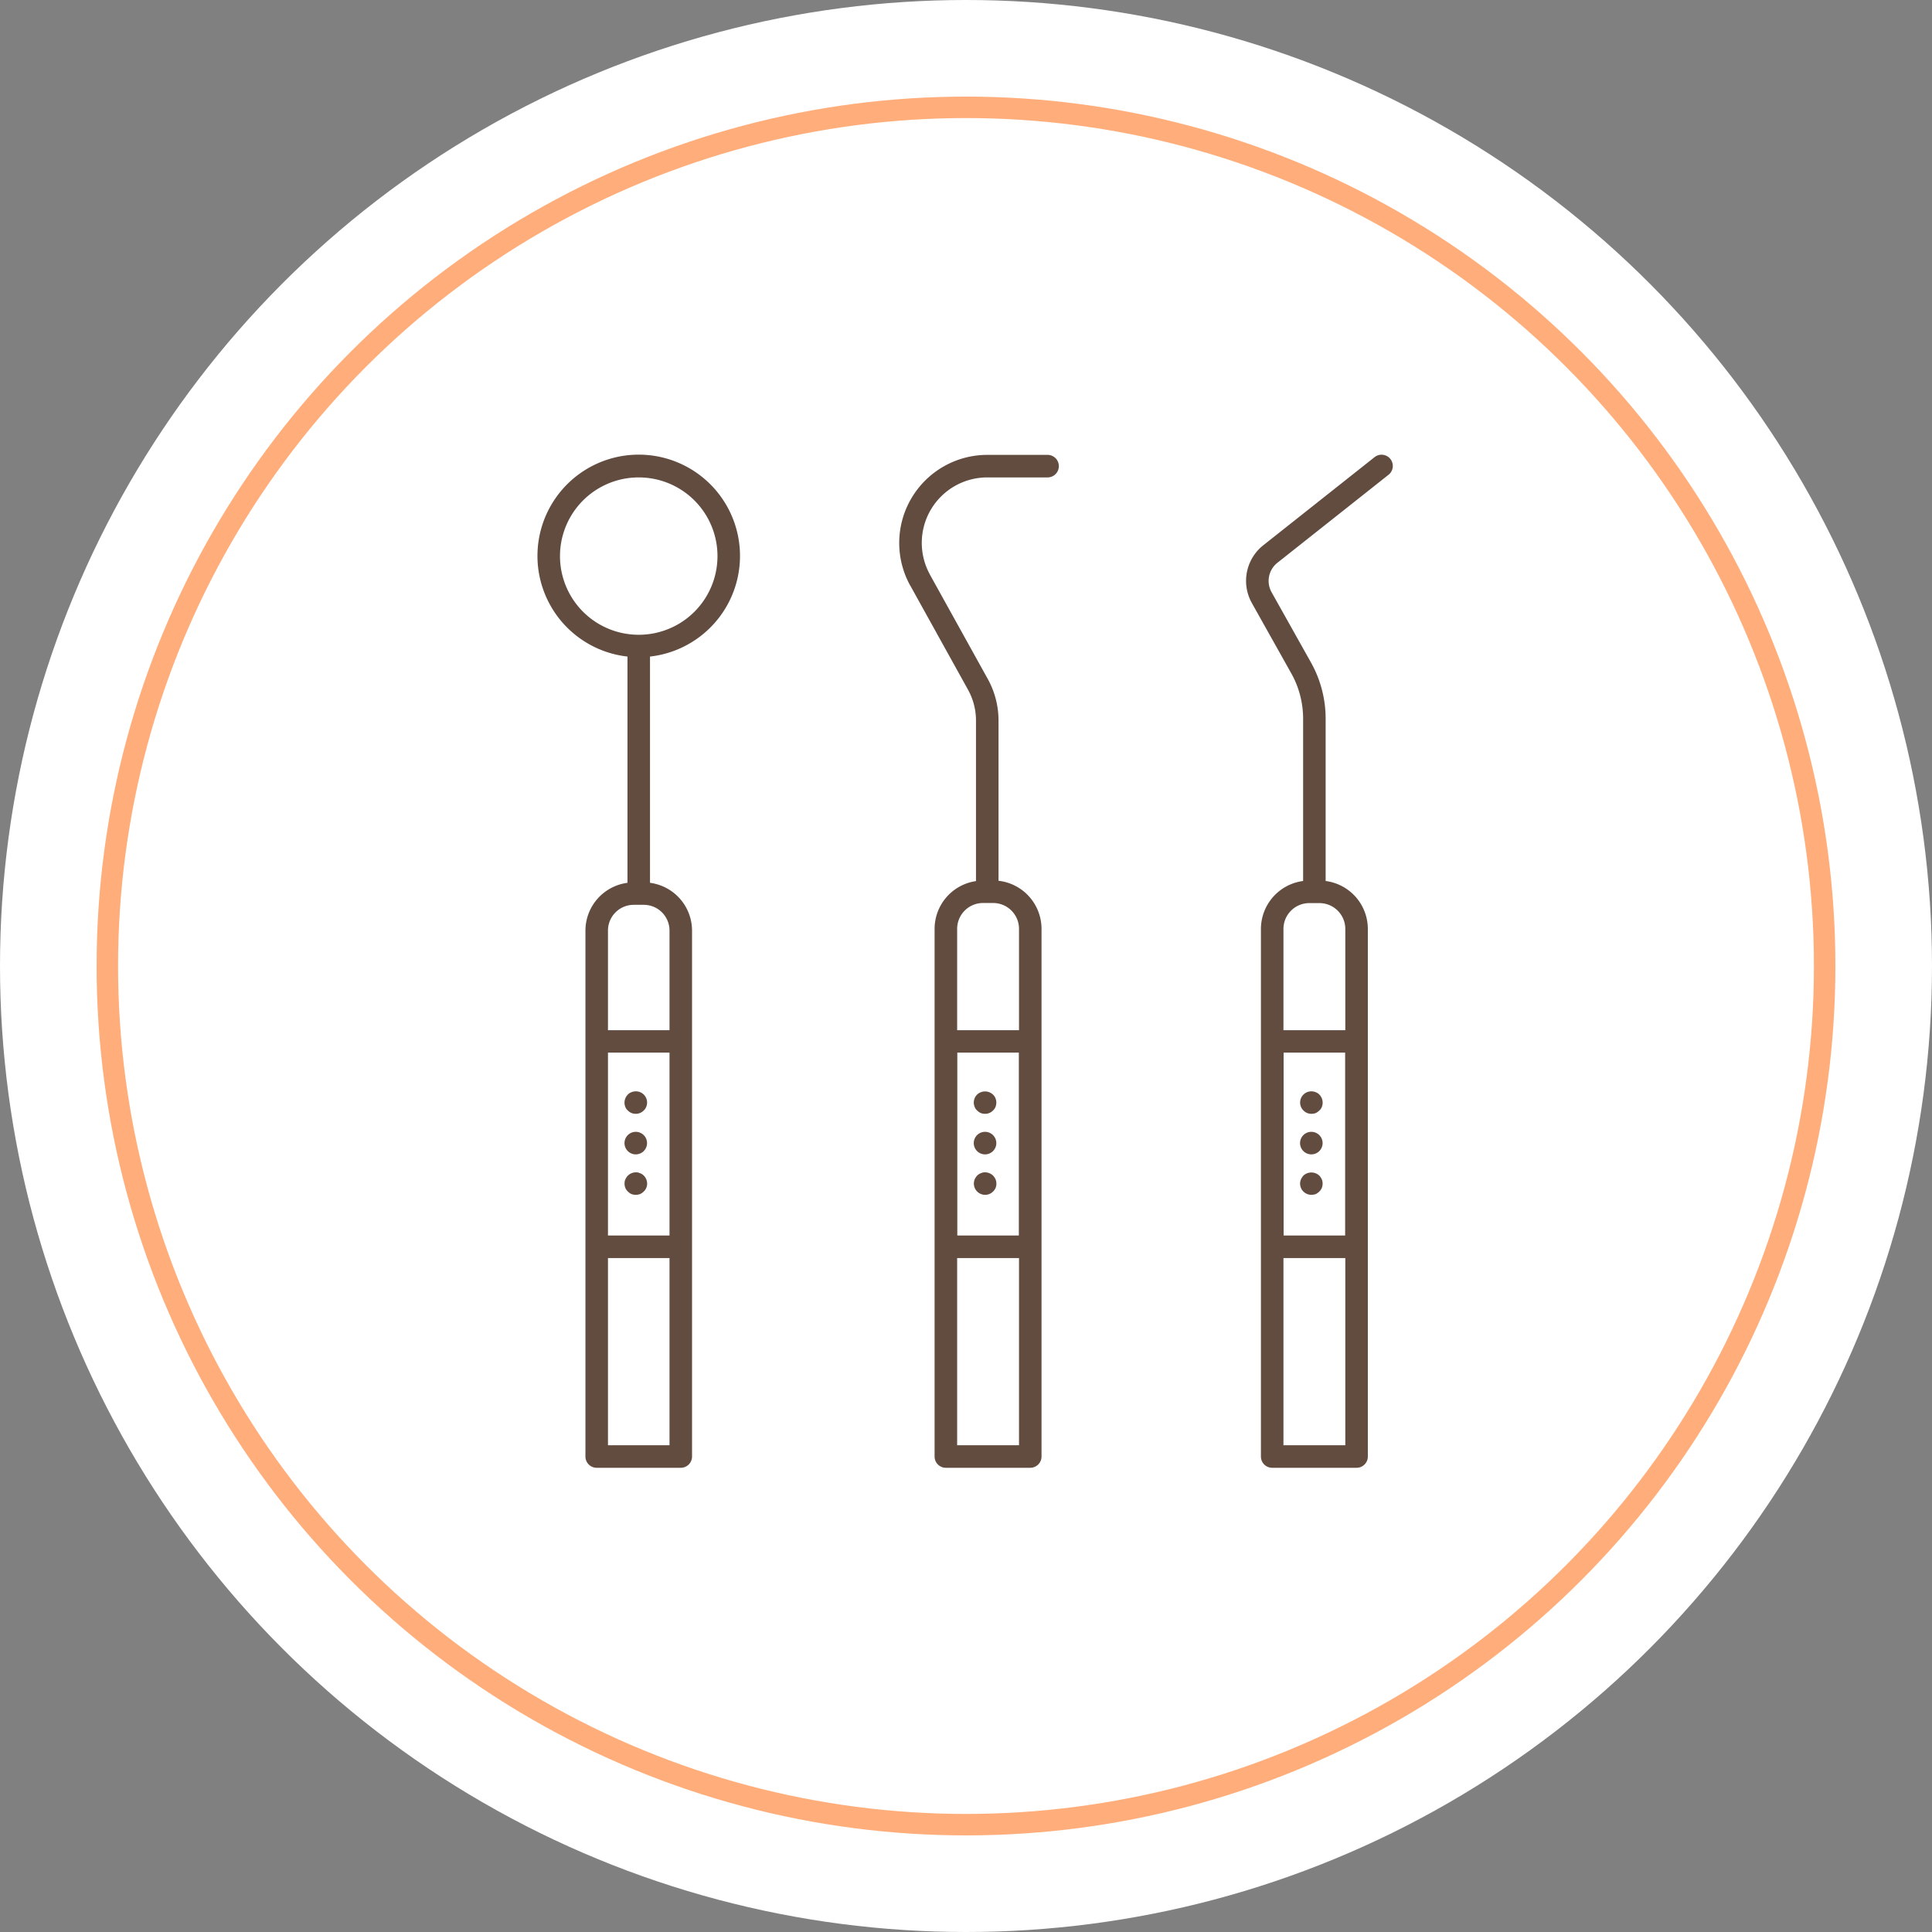 <svg id="icn__medical04.svg" xmlns="http://www.w3.org/2000/svg" width="180" height="180" viewBox="0 0 180 180">
  <rect x="0" y="0" width="180" height="180" fill="#808080" stroke="none"/>
  <defs>
    <style>
      .cls-1 {
        fill: #fff;
      }

      .cls-2 {
        fill: #614c3f;
        fill-rule: evenodd;
      }

      .cls-3 {
        fill: none;
        stroke: #ffae7b;
        stroke-width: 2px;
      }
    </style>
  </defs>
  <circle id="楕円形_7" data-name="楕円形 7" class="cls-1" cx="90" cy="90" r="90"/>
  <path id="シェイプ_946" data-name="シェイプ 946" class="cls-2" d="M999.346,8448.13l-10.33,8.18a2.154,2.154,0,0,0-.543,2.75l3.666,6.54a10.715,10.715,0,0,1,1.368,5.23v15.13a4.509,4.509,0,0,1,3.931,4.46v49.17a1.048,1.048,0,0,1-1.049,1.04h-7.862a1.048,1.048,0,0,1-1.05-1.04v-49.17a4.517,4.517,0,0,1,3.931-4.46v-15.13a8.615,8.615,0,0,0-1.1-4.21l-3.666-6.54a4.228,4.228,0,0,1,1.07-5.41l10.33-8.18A1.048,1.048,0,1,1,999.346,8448.13Zm-9.77,90.4h5.763v-17.44h-5.763v17.44Zm5.748-19.54v-17.04h-5.733v17.04h5.733Zm-5.748-28.57v9.44h5.763v-9.44a2.409,2.409,0,0,0-2.408-2.4h-0.947A2.409,2.409,0,0,0,989.576,8490.42Zm2.809,15.16a0.736,0.736,0,0,1,.2.06,1.09,1.09,0,0,1,.181.09,0.791,0.791,0,0,1,.155.13,1.073,1.073,0,0,1,.307.74,1.03,1.03,0,0,1-.076.41,0.808,0.808,0,0,1-.231.33,1.173,1.173,0,0,1-.336.24,1.1,1.1,0,0,1-.406.07,1.015,1.015,0,0,1-.741-0.31,1.031,1.031,0,0,1-.309-0.74A1.044,1.044,0,0,1,992.385,8505.58Zm-0.21,5.85a1.05,1.05,0,1,1,1.049-1.05A1.048,1.048,0,0,1,992.175,8511.43Zm-0.966,2.33a0.621,0.621,0,0,1,.1-0.18,0.832,0.832,0,0,1,.126-0.17,1.086,1.086,0,0,1,1.483,0,1.274,1.274,0,0,1,.231.35,0.807,0.807,0,0,1,.056.19,0.969,0.969,0,0,1,.02.2,1.192,1.192,0,0,1-.076.41,1.058,1.058,0,0,1-.231.33,1.173,1.173,0,0,1-.336.24,1.361,1.361,0,0,1-.406.07,1.044,1.044,0,0,1-.741-0.31,0.937,0.937,0,0,1-.225-0.33,1.037,1.037,0,0,1-.084-0.41,0.972,0.972,0,0,1,.022-0.2A0.77,0.77,0,0,1,991.209,8513.76Zm-23.608-65.4h-5.618a6.1,6.1,0,0,0-5.348,9.04s0,0.01,0,.01l5.395,9.73a8,8,0,0,1,1,3.86v14.94a4.511,4.511,0,0,1,4.006,4.48v49.17a1.048,1.048,0,0,1-1.049,1.04h-7.863a1.048,1.048,0,0,1-1.05-1.04v-49.17a4.5,4.5,0,0,1,3.857-4.45V8471a5.938,5.938,0,0,0-.737-2.85l-5.389-9.72H954.8a8.206,8.206,0,0,1,7.18-12.17h5.62A1.05,1.05,0,1,1,967.6,8448.36Zm-8.426,90.17h5.764v-17.44h-5.764v17.44Zm5.748-19.54v-17.04H959.19v17.04h5.733Zm-5.748-28.57v9.44h5.764v-9.44a2.412,2.412,0,0,0-2.409-2.41h-0.947A2.411,2.411,0,0,0,959.175,8490.42Zm3.341,15.44a1.252,1.252,0,0,1,.133.16,0.9,0.9,0,0,1,.1.19,0.807,0.807,0,0,1,.056.19,0.971,0.971,0,0,1,.021.2,1.169,1.169,0,0,1-.077.41,0.869,0.869,0,0,1-.231.33,1,1,0,0,1-.742.31,1.092,1.092,0,0,1-.4-0.07,1.206,1.206,0,0,1-.343-0.24,0.853,0.853,0,0,1-.224-0.33,1.037,1.037,0,0,1-.084-0.41,1.069,1.069,0,0,1,.308-0.74A1.086,1.086,0,0,1,962.516,8505.86Zm-0.742,5.57a1.05,1.05,0,1,1,1.05-1.05A1.048,1.048,0,0,1,961.774,8511.43Zm-0.965,2.33a0.644,0.644,0,0,1,.1-0.18,0.871,0.871,0,0,1,.126-0.17,1.174,1.174,0,0,1,.161-0.13,0.657,0.657,0,0,1,.182-0.09,1.229,1.229,0,0,1,.2-0.07,1.083,1.083,0,0,1,.944.29,0.867,0.867,0,0,1,.133.17,0.892,0.892,0,0,1,.1.18,0.807,0.807,0,0,1,.056.19,0.971,0.971,0,0,1,.021.2,1.03,1.03,0,0,1-.077.41,1.058,1.058,0,0,1-.231.33,1.034,1.034,0,0,1-.742.31,1.046,1.046,0,0,1-.741-0.31,0.935,0.935,0,0,1-.224-0.33,1.037,1.037,0,0,1-.084-0.41,0.971,0.971,0,0,1,.021-0.2A0.815,0.815,0,0,1,960.809,8513.76Zm-30.25-48.71v21.08a4.5,4.5,0,0,1,3.917,4.45v49.01a1.048,1.048,0,0,1-1.05,1.04h-7.833a1.048,1.048,0,0,1-1.049-1.04v-49.01a4.5,4.5,0,0,1,3.916-4.45v-21.08A9.435,9.435,0,1,1,930.559,8465.05Zm-3.916,73.48h5.734v-17.44h-5.734v17.44Zm0-19.54h5.734v-17.04h-5.734v17.04Zm0-28.41v9.28h5.734v-9.28a2.4,2.4,0,0,0-2.4-2.4h-0.94A2.4,2.4,0,0,0,926.643,8490.58Zm2.867-42.22a7.33,7.33,0,0,0-.014,14.66h0.027A7.33,7.33,0,0,0,929.51,8448.36Zm0.465,66.53a1.206,1.206,0,0,1-.343.24,1.316,1.316,0,0,1-.4.07,1.349,1.349,0,0,1-.4-0.07,1.16,1.16,0,0,1-.336-0.24,0.941,0.941,0,0,1-.231-0.33,1.03,1.03,0,0,1-.077-0.41,1.92,1.92,0,0,1,.014-0.2,0.815,0.815,0,0,1,.063-0.19,0.892,0.892,0,0,1,.1-0.18,0.907,0.907,0,0,1,.133-0.17,1.082,1.082,0,0,1,.944-0.29,1.535,1.535,0,0,1,.2.07,0.657,0.657,0,0,1,.182.09,1.174,1.174,0,0,1,.161.13,1.069,1.069,0,0,1,.308.74,1.037,1.037,0,0,1-.084.41A0.935,0.935,0,0,1,929.975,8514.89Zm-0.742-3.46a1.05,1.05,0,1,1,1.05-1.05A1.049,1.049,0,0,1,929.233,8511.43Zm0.742-4.09a1.018,1.018,0,0,1-.742.31,0.992,0.992,0,0,1-.741-0.31,0.79,0.79,0,0,1-.231-0.33,1.03,1.03,0,0,1-.077-0.41,1.069,1.069,0,0,1,.308-0.74,0.808,0.808,0,0,1,.153-0.13,1.151,1.151,0,0,1,.183-0.09,0.718,0.718,0,0,1,.2-0.06,1.043,1.043,0,0,1,1.26,1.02,1.037,1.037,0,0,1-.084.41A0.853,0.853,0,0,1,929.975,8507.34Z" transform="translate(-870 -8403.88)"/>
  <circle id="楕円形_7-2" data-name="楕円形 7" class="cls-3" cx="90" cy="90" r="80"/>
</svg>
